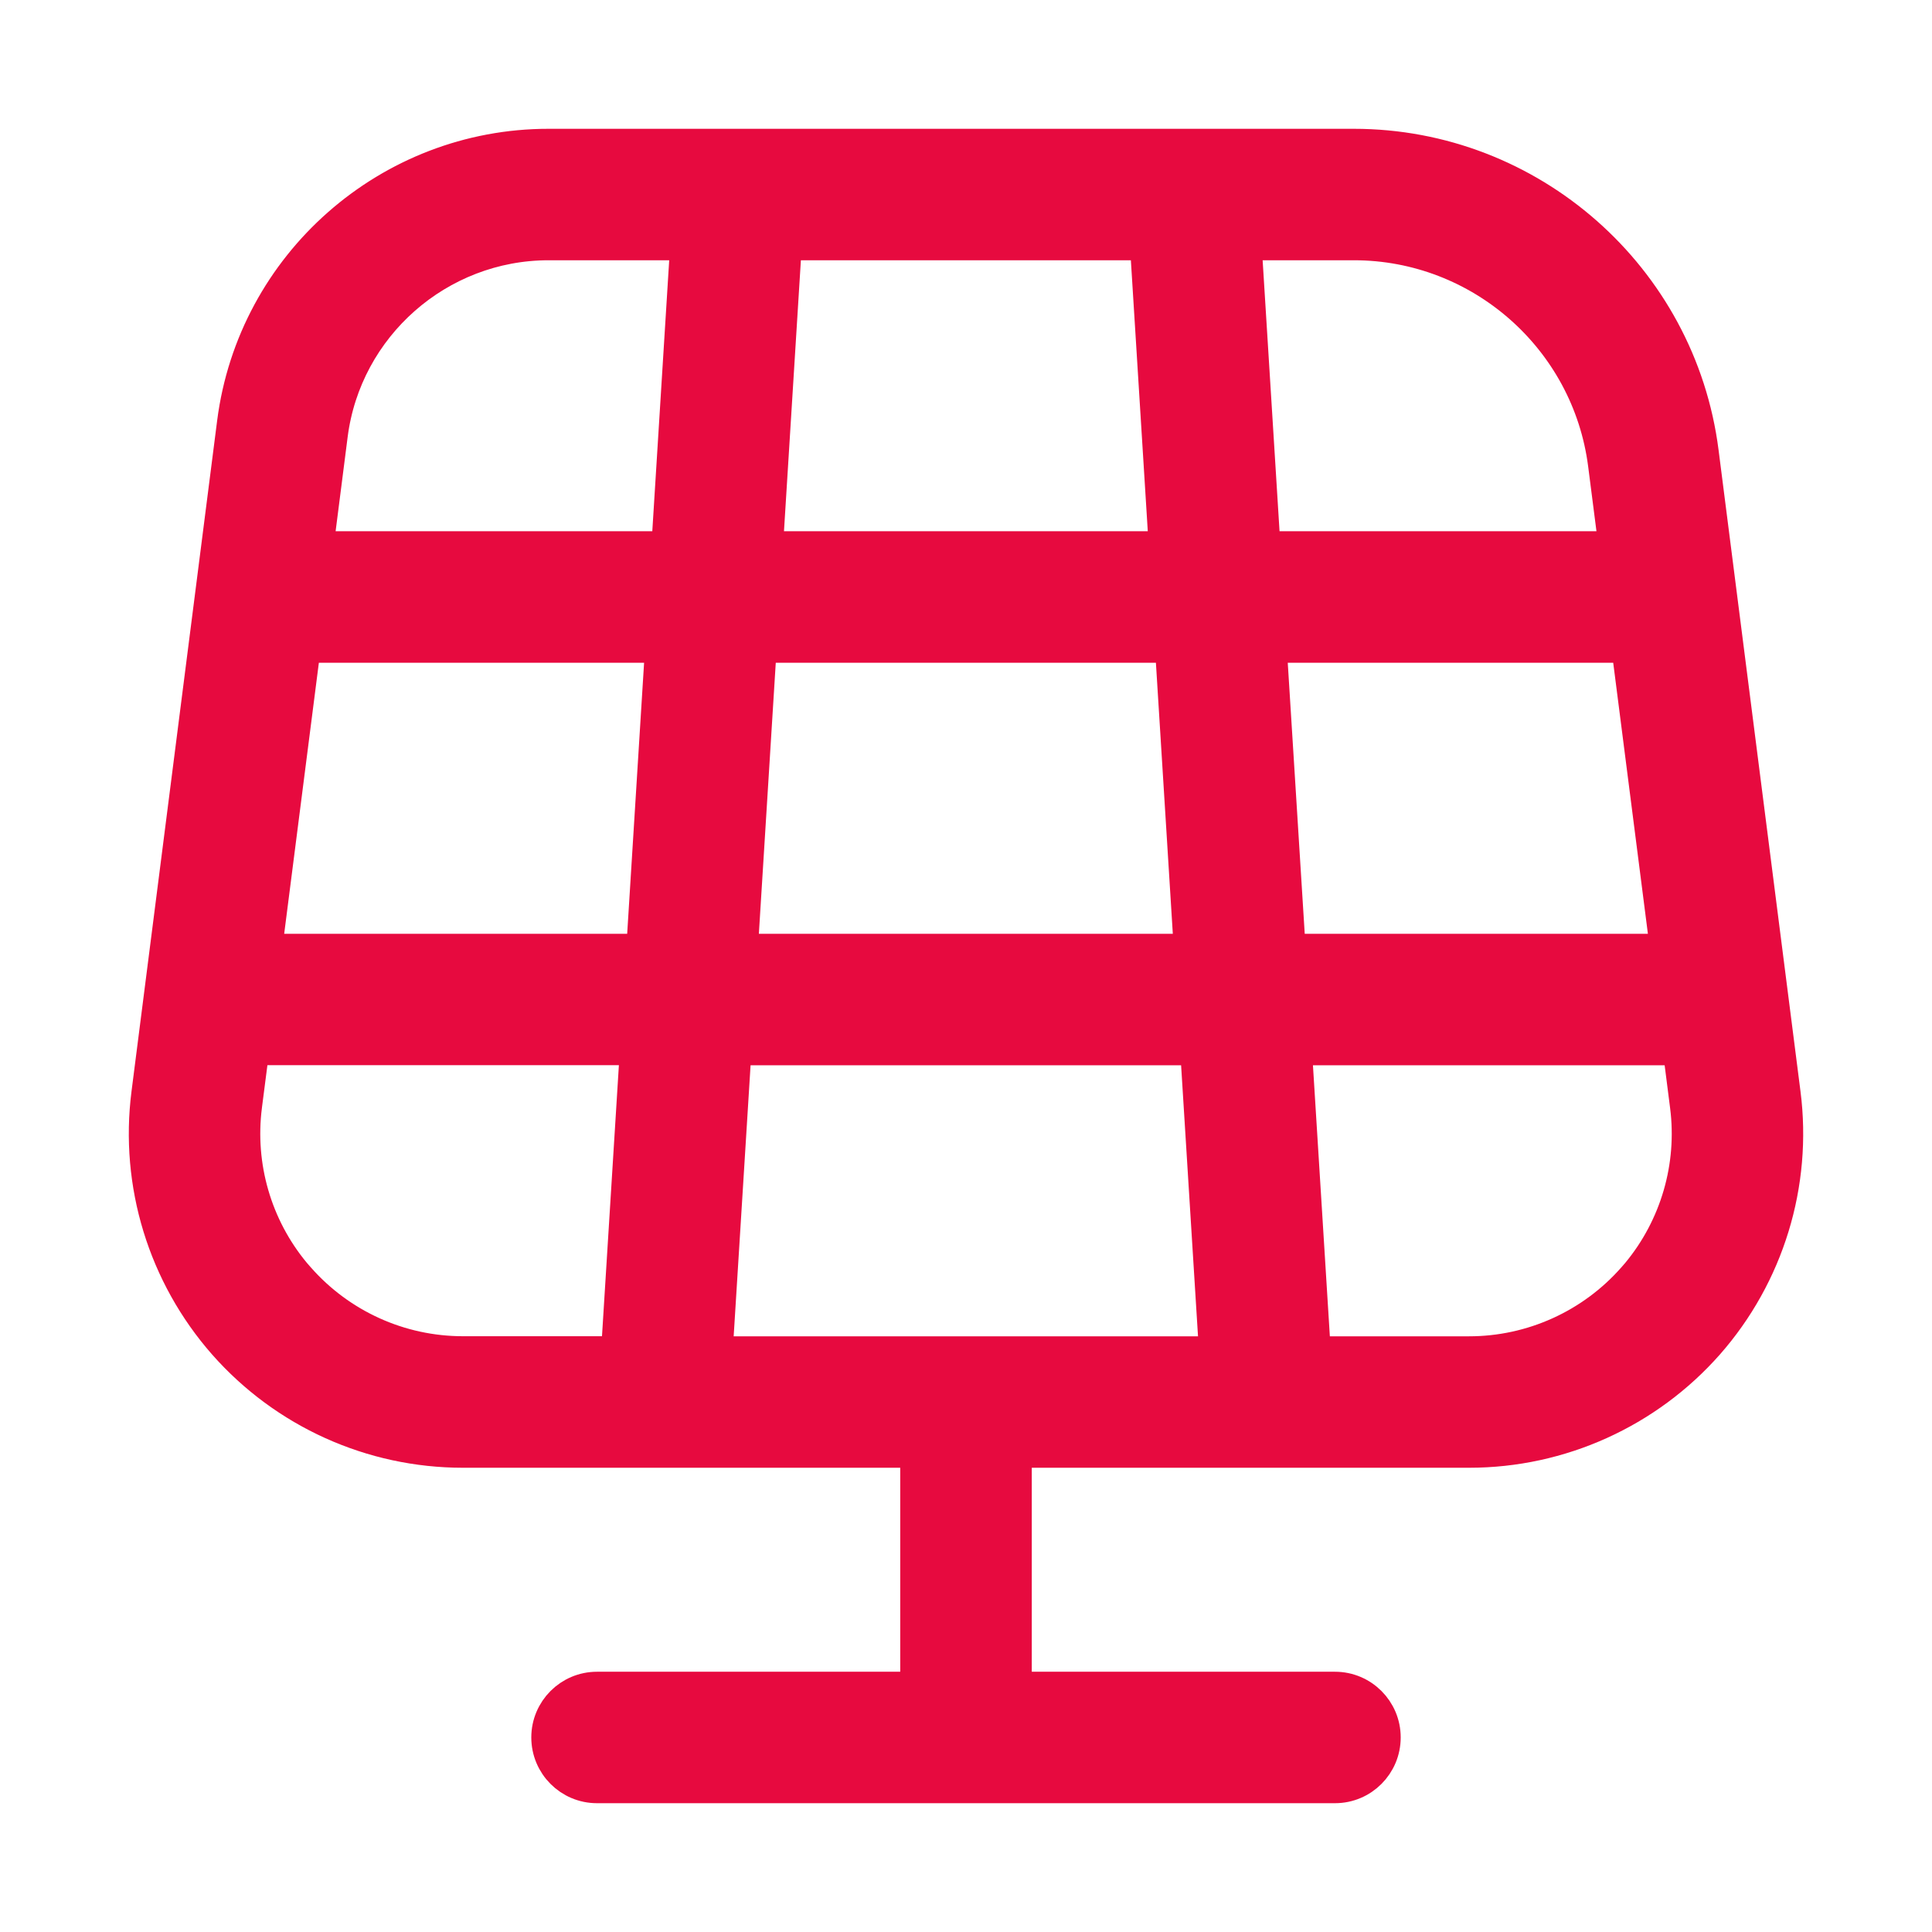 <svg width="24" height="24" viewBox="0 0 24 24" fill="none" xmlns="http://www.w3.org/2000/svg">
<path d="M2.896 5.249L2.896 5.249L1.832 13.583C1.832 13.583 1.832 13.583 1.832 13.583C1.688 14.708 2.036 15.842 2.785 16.694C3.535 17.545 4.615 18.033 5.75 18.033H11.383V20.967H7.416C7.076 20.967 6.8 21.243 6.8 21.583C6.8 21.924 7.076 22.2 7.416 22.2H16.584C16.924 22.2 17.2 21.924 17.2 21.583C17.2 21.243 16.924 20.967 16.584 20.967H12.617V18.033H18.25C19.385 18.033 20.465 17.544 21.215 16.694L21.215 16.694C21.964 15.842 22.312 14.708 22.168 13.583C22.168 13.583 22.168 13.583 22.168 13.583L21.15 5.613C20.872 3.439 19.009 1.8 16.818 1.8L6.815 1.8C6.815 1.8 6.815 1.8 6.815 1.8C4.832 1.799 3.148 3.282 2.896 5.249ZM14.86 13.033L15.095 16.8H8.901L9.136 13.033H14.86ZM14.547 8.033L14.782 11.8H9.214L9.449 8.033H14.547ZM8.291 6.799H3.942L4.12 5.405L4.12 5.405C4.292 4.054 5.451 3.033 6.815 3.033H8.526L8.291 6.799ZM3.657 15.814C3.178 15.236 2.96 14.485 3.055 13.739L3.055 13.738L3.146 13.032H7.901L7.666 16.799H5.75C4.97 16.799 4.228 16.463 3.712 15.877L3.657 15.814ZM20.945 13.739C21.041 14.486 20.821 15.239 20.343 15.816L20.289 15.878C19.773 16.464 19.029 16.8 18.25 16.8H16.332L16.097 13.033H20.855L20.945 13.739ZM3.303 11.8L3.785 8.033H8.214L7.979 11.8H3.303ZM9.761 3.033H14.236L14.471 6.799H9.526L9.761 3.033ZM16.02 11.8L15.784 8.033H20.216L20.698 11.8H16.02ZM19.927 5.769L20.059 6.799H15.707L15.472 3.033H16.819C18.391 3.033 19.727 4.209 19.927 5.769Z" fill="#E70A3F" stroke="#E70A3F" stroke-width="0.4"/>
</svg>

